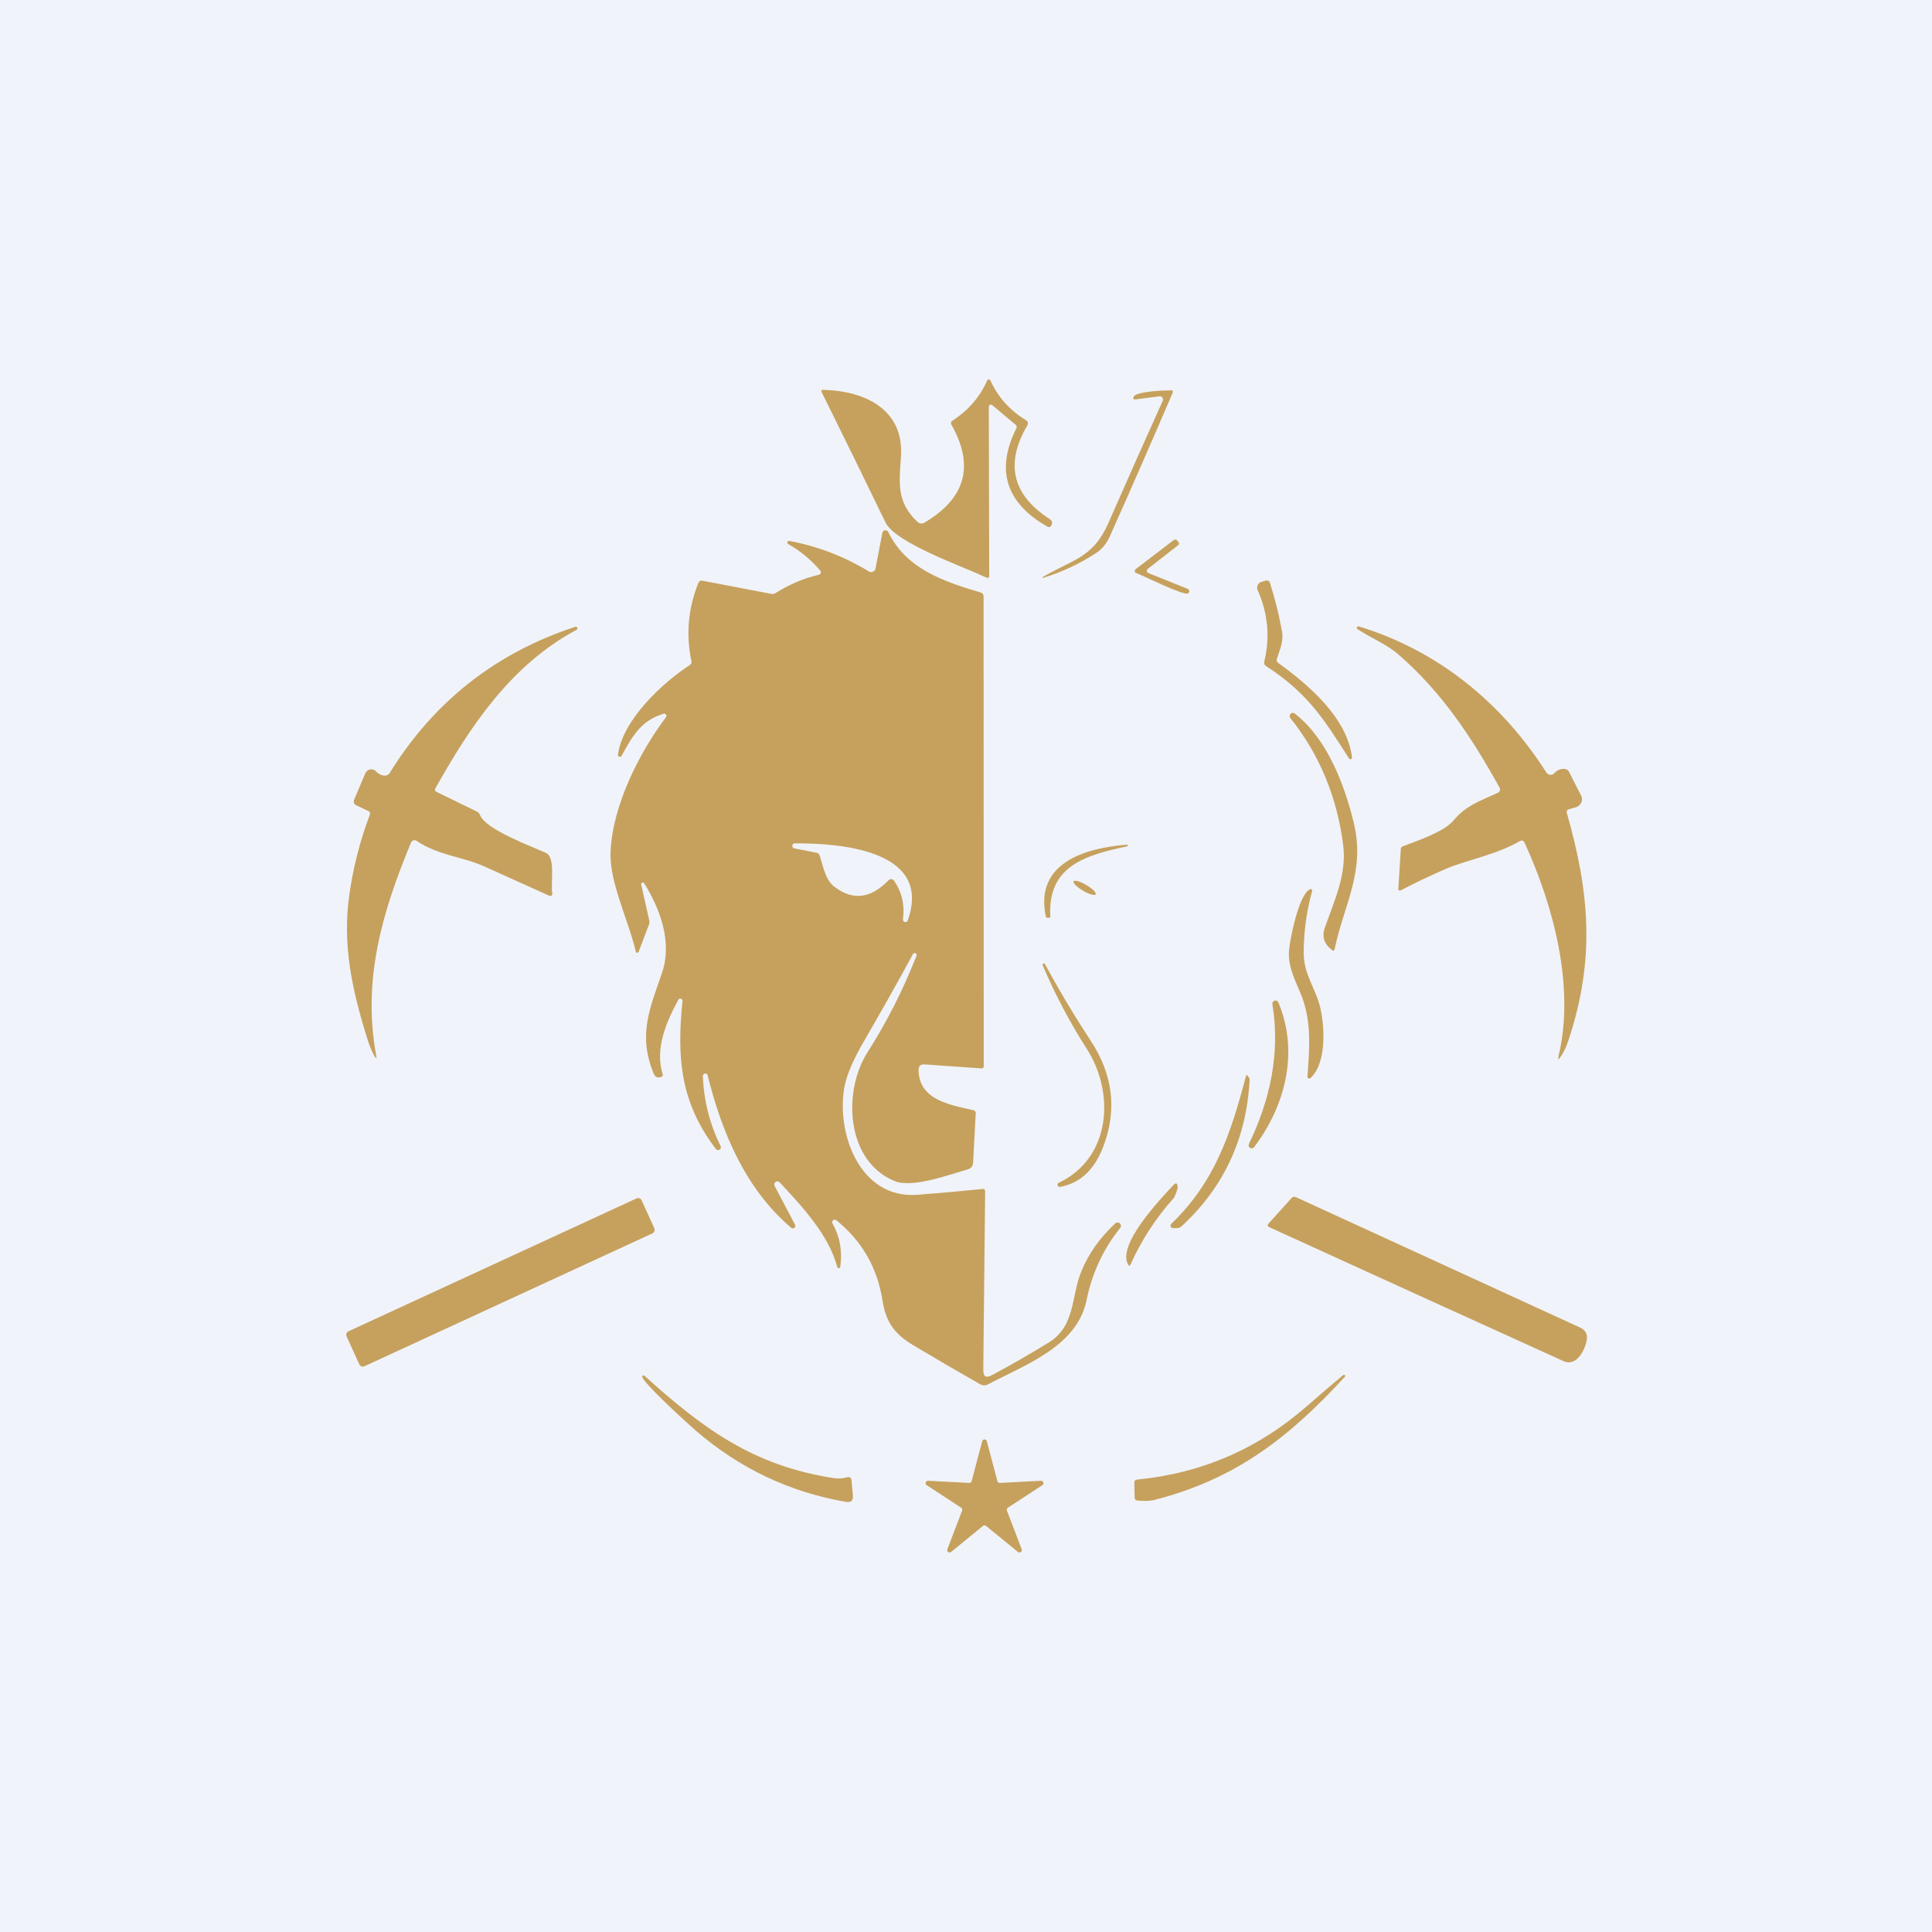 <svg width="56" height="56" viewBox="0 0 56 56" fill="none" xmlns="http://www.w3.org/2000/svg">
<rect width="56" height="56" fill="#F0F3FA"/>
<path d="M29.442 12.315L28.763 11.745C28.755 11.738 28.744 11.733 28.732 11.731C28.72 11.73 28.708 11.731 28.697 11.736C28.686 11.74 28.677 11.747 28.671 11.756C28.664 11.765 28.661 11.776 28.661 11.787L28.673 16.685C28.673 16.748 28.643 16.765 28.582 16.737C27.905 16.42 25.953 15.735 25.668 15.146C25.052 13.874 24.435 12.614 23.816 11.365C23.794 11.32 23.81 11.298 23.865 11.299C25.142 11.336 26.195 11.911 26.116 13.214C26.069 13.97 25.966 14.541 26.598 15.13C26.623 15.154 26.656 15.169 26.692 15.172C26.727 15.176 26.763 15.168 26.793 15.15C27.99 14.444 28.251 13.498 27.578 12.312C27.55 12.264 27.561 12.224 27.609 12.193C28.069 11.893 28.404 11.506 28.613 11.03C28.617 11.021 28.623 11.014 28.632 11.008C28.64 11.003 28.65 11 28.661 11C28.671 11 28.681 11.003 28.69 11.008C28.698 11.014 28.704 11.021 28.708 11.03C28.925 11.506 29.265 11.887 29.729 12.174C29.798 12.216 29.813 12.271 29.774 12.337C29.128 13.439 29.342 14.341 30.418 15.04C30.503 15.096 30.518 15.165 30.463 15.246C30.438 15.283 30.405 15.29 30.364 15.267C29.154 14.58 28.853 13.626 29.463 12.406C29.47 12.391 29.472 12.374 29.468 12.358C29.465 12.342 29.456 12.327 29.442 12.315Z" fill="#C6A15D"/>
<path d="M33.701 11.621C33.708 11.606 33.711 11.589 33.709 11.572C33.708 11.555 33.702 11.539 33.692 11.525C33.682 11.511 33.669 11.501 33.654 11.494C33.638 11.487 33.622 11.485 33.605 11.487L32.914 11.577C32.855 11.585 32.836 11.56 32.858 11.505C32.922 11.339 33.758 11.316 33.934 11.313C33.993 11.312 34.011 11.339 33.987 11.394C33.39 12.786 32.784 14.171 32.168 15.549C32.075 15.758 31.941 15.918 31.769 16.031C31.296 16.341 30.785 16.581 30.235 16.75C30.232 16.751 30.229 16.75 30.226 16.749C30.223 16.747 30.221 16.745 30.22 16.742C30.219 16.739 30.218 16.736 30.219 16.733C30.22 16.73 30.222 16.727 30.224 16.725C31.093 16.214 31.681 16.175 32.127 15.16C32.651 13.964 33.176 12.785 33.701 11.621Z" fill="#C6A15D"/>
<path d="M18.586 25.639L18.819 26.68C18.828 26.719 18.825 26.757 18.812 26.794L18.512 27.587C18.509 27.596 18.503 27.603 18.495 27.608C18.487 27.614 18.478 27.616 18.468 27.616C18.459 27.615 18.45 27.612 18.443 27.606C18.436 27.6 18.431 27.592 18.429 27.583C18.219 26.677 17.661 25.576 17.697 24.692C17.753 23.365 18.514 21.837 19.302 20.791C19.311 20.78 19.316 20.767 19.317 20.753C19.317 20.739 19.313 20.725 19.305 20.713C19.297 20.702 19.286 20.693 19.273 20.689C19.259 20.684 19.245 20.684 19.232 20.689C18.583 20.886 18.34 21.323 18.015 21.909C18.009 21.92 17.999 21.929 17.988 21.933C17.976 21.938 17.963 21.939 17.951 21.935C17.939 21.931 17.928 21.923 17.922 21.912C17.915 21.901 17.912 21.888 17.913 21.876C18.038 20.869 19.226 19.77 19.996 19.276C20.014 19.265 20.028 19.248 20.036 19.229C20.044 19.209 20.046 19.187 20.042 19.166C19.878 18.394 19.945 17.639 20.242 16.899C20.265 16.843 20.305 16.821 20.364 16.833L22.346 17.212C22.397 17.223 22.445 17.214 22.488 17.186C22.875 16.941 23.29 16.765 23.735 16.659C23.748 16.657 23.759 16.651 23.768 16.642C23.778 16.634 23.785 16.623 23.789 16.61C23.792 16.598 23.793 16.585 23.791 16.573C23.788 16.56 23.782 16.548 23.774 16.538C23.51 16.226 23.201 15.97 22.845 15.77C22.835 15.764 22.828 15.755 22.824 15.744C22.82 15.733 22.82 15.721 22.824 15.71C22.828 15.699 22.835 15.69 22.845 15.684C22.855 15.679 22.867 15.677 22.878 15.679C23.702 15.834 24.471 16.129 25.186 16.564C25.203 16.575 25.223 16.581 25.244 16.582C25.264 16.583 25.284 16.58 25.303 16.571C25.322 16.563 25.338 16.55 25.351 16.534C25.364 16.518 25.372 16.499 25.377 16.479L25.576 15.442C25.58 15.423 25.589 15.406 25.603 15.393C25.617 15.38 25.635 15.372 25.654 15.37C25.673 15.367 25.692 15.371 25.709 15.38C25.726 15.389 25.739 15.403 25.748 15.42C26.262 16.495 27.367 16.859 28.429 17.175C28.453 17.182 28.473 17.197 28.488 17.216C28.502 17.235 28.51 17.259 28.51 17.283L28.514 30.902C28.514 30.95 28.49 30.972 28.442 30.968L26.8 30.852C26.683 30.845 26.625 30.9 26.626 31.017C26.635 31.899 27.567 32.027 28.222 32.182C28.264 32.193 28.284 32.221 28.282 32.265L28.206 33.708C28.204 33.75 28.189 33.79 28.163 33.823C28.137 33.856 28.101 33.88 28.061 33.892C27.525 34.045 26.447 34.443 25.936 34.236C24.521 33.663 24.418 31.641 25.146 30.5C25.698 29.636 26.172 28.703 26.566 27.703C26.571 27.689 26.57 27.674 26.565 27.661C26.559 27.648 26.549 27.637 26.537 27.63C26.524 27.624 26.509 27.623 26.496 27.628C26.482 27.632 26.471 27.641 26.464 27.654C26.011 28.487 25.54 29.323 25.053 30.161C24.729 30.717 24.536 31.17 24.474 31.518C24.238 32.841 24.918 34.757 26.586 34.632C27.218 34.584 27.849 34.527 28.48 34.463C28.531 34.458 28.556 34.482 28.555 34.534L28.501 39.712C28.499 39.901 28.581 39.951 28.746 39.862C29.289 39.573 29.841 39.255 30.402 38.911C31.171 38.439 31.045 37.579 31.343 36.85C31.552 36.341 31.879 35.878 32.325 35.462C32.343 35.445 32.367 35.435 32.392 35.435C32.417 35.434 32.441 35.444 32.459 35.461C32.478 35.479 32.489 35.502 32.49 35.527C32.491 35.553 32.483 35.577 32.467 35.596C31.98 36.201 31.656 36.897 31.495 37.683C31.22 39.035 29.706 39.559 28.637 40.127C28.602 40.145 28.564 40.155 28.524 40.154C28.484 40.154 28.445 40.143 28.411 40.124C27.752 39.749 27.1 39.369 26.456 38.983C25.907 38.655 25.673 38.297 25.579 37.692C25.43 36.745 24.985 35.971 24.243 35.37C24.23 35.358 24.213 35.352 24.195 35.352C24.178 35.352 24.161 35.358 24.148 35.369C24.134 35.38 24.126 35.396 24.123 35.413C24.12 35.431 24.123 35.449 24.132 35.464C24.346 35.848 24.421 36.266 24.356 36.717C24.355 36.728 24.35 36.738 24.342 36.745C24.334 36.753 24.323 36.757 24.313 36.758C24.302 36.758 24.291 36.755 24.283 36.748C24.274 36.742 24.268 36.732 24.266 36.721C24.022 35.791 23.235 34.954 22.597 34.269C22.582 34.254 22.562 34.244 22.541 34.242C22.519 34.24 22.497 34.246 22.48 34.259C22.462 34.272 22.45 34.291 22.445 34.312C22.44 34.333 22.443 34.355 22.453 34.375L23.046 35.5C23.053 35.515 23.055 35.532 23.052 35.548C23.049 35.564 23.04 35.579 23.027 35.59C23.014 35.6 22.998 35.606 22.981 35.606C22.965 35.606 22.949 35.601 22.936 35.591C21.6 34.456 20.922 32.818 20.512 31.173C20.509 31.155 20.499 31.139 20.484 31.129C20.47 31.118 20.451 31.114 20.434 31.116C20.416 31.118 20.399 31.128 20.388 31.142C20.377 31.156 20.371 31.174 20.373 31.192C20.4 31.902 20.57 32.575 20.883 33.211C20.895 33.229 20.898 33.252 20.893 33.273C20.888 33.294 20.875 33.313 20.857 33.324C20.838 33.336 20.816 33.339 20.795 33.334C20.774 33.329 20.756 33.316 20.744 33.297C19.708 31.934 19.618 30.634 19.782 29.018C19.785 29.003 19.781 28.988 19.773 28.974C19.765 28.961 19.752 28.952 19.737 28.947C19.723 28.943 19.707 28.944 19.693 28.95C19.679 28.956 19.667 28.967 19.661 28.981C19.306 29.635 18.981 30.399 19.206 31.13C19.22 31.173 19.205 31.202 19.163 31.216C19.06 31.253 18.987 31.218 18.944 31.112C18.48 29.974 18.848 29.212 19.195 28.178C19.487 27.307 19.137 26.345 18.672 25.603C18.666 25.594 18.657 25.587 18.646 25.583C18.635 25.58 18.624 25.58 18.614 25.585C18.603 25.589 18.595 25.597 18.59 25.607C18.585 25.617 18.583 25.628 18.586 25.639ZM26.312 26.676C27.053 24.598 24.237 24.439 23.036 24.445C23.018 24.445 23.001 24.452 22.988 24.465C22.974 24.477 22.966 24.494 22.965 24.512C22.963 24.53 22.968 24.548 22.979 24.562C22.99 24.577 23.005 24.587 23.023 24.591L23.677 24.719C23.719 24.728 23.748 24.76 23.765 24.814C23.859 25.108 23.923 25.496 24.171 25.691C24.707 26.113 25.235 26.054 25.755 25.514C25.766 25.502 25.779 25.494 25.793 25.489C25.808 25.483 25.823 25.481 25.838 25.483C25.854 25.484 25.869 25.489 25.882 25.497C25.895 25.504 25.907 25.515 25.915 25.528C26.143 25.862 26.229 26.233 26.173 26.641C26.17 26.66 26.173 26.679 26.183 26.694C26.193 26.71 26.208 26.722 26.226 26.726C26.244 26.73 26.263 26.728 26.279 26.718C26.296 26.709 26.307 26.694 26.312 26.676Z" fill="#C6A15D"/>
<path d="M33.284 16.61L34.425 17.068C34.438 17.073 34.449 17.082 34.457 17.093C34.465 17.104 34.47 17.117 34.471 17.131C34.471 17.145 34.468 17.159 34.461 17.171C34.455 17.183 34.444 17.193 34.432 17.2C34.306 17.269 33.158 16.697 32.93 16.607C32.92 16.603 32.911 16.597 32.904 16.588C32.897 16.58 32.893 16.569 32.891 16.558C32.89 16.548 32.891 16.537 32.895 16.526C32.899 16.516 32.906 16.507 32.914 16.5L34.017 15.657C34.025 15.651 34.034 15.646 34.044 15.643C34.054 15.641 34.065 15.64 34.075 15.641C34.085 15.643 34.095 15.646 34.104 15.652C34.113 15.657 34.121 15.665 34.127 15.673L34.164 15.722C34.173 15.734 34.176 15.748 34.174 15.763C34.172 15.777 34.165 15.79 34.154 15.799L33.268 16.49C33.259 16.498 33.251 16.508 33.247 16.52C33.242 16.531 33.241 16.544 33.242 16.556C33.244 16.568 33.248 16.579 33.256 16.589C33.263 16.598 33.273 16.606 33.284 16.61Z" fill="#C6A15D"/>
<path d="M37.051 19.216C37.886 19.821 39.044 20.78 39.189 21.951C39.191 21.962 39.189 21.973 39.183 21.983C39.178 21.992 39.169 21.999 39.158 22.003C39.148 22.007 39.137 22.007 39.126 22.003C39.116 21.999 39.107 21.992 39.102 21.983C38.394 20.885 37.939 20.111 36.694 19.305C36.674 19.292 36.659 19.273 36.65 19.251C36.641 19.229 36.639 19.205 36.645 19.182C36.817 18.471 36.753 17.778 36.453 17.104C36.443 17.082 36.438 17.058 36.438 17.033C36.438 17.008 36.443 16.984 36.453 16.962C36.463 16.939 36.478 16.919 36.497 16.903C36.515 16.887 36.537 16.875 36.56 16.867L36.695 16.827C36.718 16.82 36.742 16.823 36.763 16.834C36.784 16.845 36.8 16.863 36.807 16.886C36.956 17.35 37.073 17.82 37.158 18.296C37.213 18.6 37.099 18.813 37.011 19.094C36.995 19.144 37.009 19.185 37.051 19.216Z" fill="#C6A15D"/>
<path d="M12.654 22.954L13.822 23.523C13.867 23.545 13.898 23.579 13.915 23.626C14.07 24.039 15.393 24.529 15.813 24.715C16.117 24.848 15.955 25.57 16.008 25.899C16.01 25.91 16.008 25.921 16.004 25.932C16 25.942 15.993 25.951 15.985 25.958C15.976 25.965 15.966 25.969 15.955 25.971C15.944 25.972 15.933 25.97 15.924 25.965C15.294 25.681 14.668 25.399 14.047 25.118C13.404 24.826 12.723 24.806 12.072 24.371C12.059 24.362 12.044 24.357 12.029 24.354C12.013 24.352 11.997 24.353 11.982 24.358C11.967 24.362 11.954 24.37 11.942 24.381C11.931 24.391 11.922 24.404 11.916 24.419C11.083 26.416 10.501 28.389 10.901 30.577C10.923 30.694 10.905 30.701 10.847 30.598C10.772 30.466 10.701 30.291 10.635 30.073C10.199 28.663 9.917 27.363 10.129 25.908C10.242 25.122 10.44 24.355 10.722 23.606C10.729 23.589 10.729 23.57 10.722 23.552C10.715 23.535 10.702 23.521 10.685 23.513L10.324 23.341C10.295 23.328 10.273 23.304 10.262 23.275C10.251 23.246 10.251 23.213 10.263 23.184L10.589 22.414C10.601 22.385 10.621 22.36 10.645 22.34C10.67 22.32 10.699 22.307 10.73 22.302C10.761 22.296 10.793 22.299 10.823 22.309C10.853 22.319 10.88 22.336 10.901 22.359C10.974 22.438 11.059 22.479 11.158 22.482C11.185 22.483 11.212 22.476 11.236 22.463C11.259 22.45 11.28 22.43 11.294 22.407C12.574 20.338 14.367 18.925 16.672 18.169C16.683 18.163 16.696 18.163 16.708 18.168C16.72 18.173 16.729 18.182 16.734 18.194C16.739 18.206 16.739 18.219 16.734 18.23C16.73 18.242 16.721 18.252 16.709 18.257C14.801 19.278 13.616 21.074 12.621 22.849C12.595 22.896 12.606 22.931 12.654 22.954Z" fill="#C6A15D"/>
<path d="M39.388 18.157C41.694 18.863 43.534 20.372 44.821 22.39C44.833 22.409 44.849 22.425 44.869 22.437C44.888 22.448 44.91 22.456 44.932 22.458C44.954 22.46 44.977 22.457 44.998 22.449C45.019 22.441 45.038 22.428 45.053 22.411C45.134 22.324 45.229 22.282 45.339 22.287C45.405 22.289 45.454 22.32 45.483 22.38L45.827 23.055C45.844 23.087 45.853 23.122 45.854 23.158C45.855 23.193 45.849 23.229 45.834 23.262C45.82 23.294 45.799 23.323 45.772 23.347C45.745 23.371 45.714 23.388 45.68 23.398L45.466 23.46C45.456 23.463 45.447 23.467 45.439 23.474C45.431 23.48 45.425 23.488 45.42 23.497C45.415 23.506 45.412 23.515 45.411 23.525C45.409 23.535 45.41 23.546 45.413 23.555C46.074 25.863 46.244 27.804 45.462 30.155C45.395 30.356 45.319 30.516 45.233 30.636C45.169 30.725 45.15 30.717 45.175 30.61C45.657 28.608 45.029 26.25 44.186 24.416C44.181 24.405 44.174 24.395 44.164 24.386C44.155 24.378 44.144 24.372 44.133 24.368C44.121 24.364 44.108 24.363 44.096 24.364C44.084 24.365 44.072 24.369 44.062 24.375C43.368 24.781 42.501 24.927 41.906 25.186C41.462 25.377 41.027 25.585 40.599 25.809C40.592 25.813 40.583 25.815 40.575 25.815C40.567 25.814 40.559 25.812 40.552 25.808C40.545 25.803 40.54 25.797 40.536 25.79C40.532 25.782 40.531 25.774 40.531 25.766L40.603 24.612C40.605 24.573 40.624 24.546 40.662 24.531C41.075 24.37 41.857 24.116 42.135 23.777C42.493 23.344 42.916 23.21 43.416 22.979C43.43 22.973 43.442 22.964 43.451 22.953C43.461 22.942 43.468 22.929 43.473 22.915C43.478 22.901 43.479 22.887 43.478 22.872C43.477 22.857 43.472 22.843 43.465 22.83C42.663 21.38 41.787 20.052 40.526 18.964C40.186 18.671 39.739 18.492 39.35 18.238C39.341 18.232 39.334 18.223 39.33 18.212C39.327 18.202 39.328 18.19 39.332 18.18C39.337 18.17 39.345 18.162 39.355 18.158C39.366 18.154 39.377 18.153 39.388 18.157Z" fill="#C6A15D"/>
<path d="M37.526 20.68C38.458 21.399 38.958 22.71 39.233 23.82C39.587 25.249 38.968 26.178 38.683 27.515C38.673 27.559 38.65 27.568 38.614 27.541C38.381 27.369 38.309 27.153 38.399 26.894C38.668 26.129 39.038 25.346 38.935 24.517C38.76 23.108 38.248 21.872 37.4 20.811C37.386 20.794 37.38 20.772 37.381 20.75C37.382 20.728 37.391 20.707 37.407 20.691C37.422 20.675 37.442 20.665 37.464 20.663C37.486 20.661 37.508 20.667 37.526 20.68Z" fill="#C6A15D"/>
<path d="M30.312 26.559C29.983 24.978 31.509 24.576 32.667 24.482C32.673 24.483 32.678 24.485 32.682 24.488C32.687 24.492 32.689 24.497 32.69 24.503C32.691 24.509 32.69 24.515 32.687 24.519C32.684 24.524 32.68 24.528 32.674 24.53C31.515 24.78 30.36 25.074 30.444 26.562C30.445 26.589 30.432 26.602 30.405 26.602H30.364C30.335 26.602 30.318 26.588 30.312 26.559Z" fill="#C6A15D"/>
<path d="M31.391 25.817C31.567 25.921 31.732 25.968 31.758 25.922C31.784 25.877 31.663 25.756 31.486 25.652C31.31 25.548 31.146 25.501 31.119 25.546C31.093 25.592 31.215 25.713 31.391 25.817Z" fill="#C6A15D"/>
<path d="M37.36 27.597C37.374 27.272 37.646 25.902 37.977 25.773C37.985 25.77 37.993 25.769 38 25.771C38.008 25.772 38.015 25.775 38.021 25.781C38.027 25.786 38.031 25.793 38.033 25.8C38.036 25.808 38.035 25.816 38.033 25.824C37.873 26.405 37.791 26.998 37.788 27.603C37.787 28.27 38.139 28.633 38.276 29.238C38.399 29.795 38.449 30.818 37.986 31.248C37.978 31.255 37.968 31.26 37.958 31.262C37.947 31.263 37.937 31.262 37.927 31.257C37.917 31.252 37.909 31.245 37.904 31.235C37.899 31.226 37.896 31.215 37.897 31.205C37.953 30.425 38.022 29.645 37.737 28.895C37.568 28.455 37.34 28.074 37.36 27.597Z" fill="#C6A15D"/>
<path d="M30.688 34.284C32.211 33.56 32.324 31.674 31.491 30.385C31.018 29.65 30.595 28.849 30.223 27.98C30.218 27.971 30.218 27.961 30.221 27.951C30.224 27.942 30.231 27.934 30.24 27.93C30.249 27.925 30.259 27.924 30.268 27.928C30.278 27.931 30.286 27.938 30.29 27.947C30.693 28.694 31.135 29.433 31.614 30.165C32.255 31.14 32.381 32.152 31.993 33.199C31.761 33.825 31.376 34.285 30.727 34.402C30.712 34.405 30.697 34.402 30.683 34.394C30.67 34.386 30.66 34.373 30.655 34.359C30.651 34.344 30.651 34.329 30.657 34.315C30.663 34.301 30.674 34.29 30.688 34.284Z" fill="#C6A15D"/>
<path d="M36.201 33.156C36.811 31.895 37.114 30.529 36.882 29.115C36.876 29.092 36.88 29.068 36.892 29.047C36.904 29.026 36.923 29.011 36.946 29.005C36.968 28.998 36.993 29.001 37.014 29.012C37.035 29.023 37.05 29.042 37.058 29.065C37.657 30.497 37.253 32.064 36.351 33.25C36.338 33.268 36.319 33.28 36.297 33.284C36.275 33.288 36.252 33.284 36.233 33.272C36.215 33.26 36.201 33.242 36.195 33.22C36.189 33.199 36.191 33.176 36.201 33.156Z" fill="#C6A15D"/>
<path d="M36.11 31.211C36.126 31.151 36.149 31.148 36.18 31.201L36.209 31.247C36.218 31.264 36.222 31.283 36.221 31.302C36.131 33.002 35.473 34.416 34.249 35.544C34.212 35.579 34.163 35.598 34.112 35.598H34C33.985 35.598 33.971 35.594 33.959 35.586C33.947 35.577 33.938 35.566 33.933 35.552C33.927 35.538 33.926 35.523 33.93 35.509C33.933 35.495 33.941 35.482 33.951 35.472C35.218 34.255 35.674 32.853 36.11 31.211Z" fill="#C6A15D"/>
<path d="M34.016 34.346C34.086 34.271 34.127 34.291 34.137 34.407C34.14 34.453 34.059 34.685 34.017 34.731C33.499 35.309 33.083 35.951 32.767 36.657C32.748 36.699 32.727 36.7 32.704 36.661C32.363 36.108 33.58 34.808 34.016 34.346Z" fill="#C6A15D"/>
<path d="M18.449 34.737L10.103 38.587C10.046 38.614 10.021 38.681 10.047 38.739L10.414 39.545C10.44 39.602 10.507 39.627 10.564 39.601L18.909 35.751C18.966 35.725 18.991 35.657 18.965 35.6L18.599 34.794C18.573 34.736 18.506 34.711 18.449 34.737Z" fill="#C6A15D"/>
<path d="M37.558 34.698L45.804 38.482C45.96 38.554 46.023 38.676 45.993 38.847C45.948 39.099 45.712 39.632 45.315 39.451C42.472 38.162 39.631 36.868 36.791 35.571C36.737 35.545 36.73 35.51 36.77 35.465L37.439 34.723C37.454 34.706 37.474 34.695 37.495 34.691C37.517 34.687 37.538 34.689 37.558 34.698Z" fill="#C6A15D"/>
<path d="M38.983 39.904C37.339 41.699 35.781 42.884 33.461 43.476C33.333 43.508 33.165 43.514 32.958 43.493C32.939 43.492 32.922 43.483 32.909 43.469C32.896 43.455 32.889 43.437 32.889 43.418L32.879 42.982C32.878 42.924 32.906 42.892 32.962 42.886C34.835 42.703 36.477 41.99 37.89 40.749C38.234 40.447 38.583 40.149 38.936 39.855C38.943 39.85 38.951 39.848 38.959 39.849C38.967 39.85 38.975 39.854 38.98 39.859C38.986 39.865 38.989 39.873 38.99 39.881C38.991 39.89 38.988 39.898 38.983 39.904Z" fill="#C6A15D"/>
<path d="M20.16 41.461C19.993 41.315 18.525 39.991 18.62 39.884C18.64 39.862 18.661 39.861 18.683 39.88C20.387 41.418 21.836 42.484 24.162 42.843C24.311 42.866 24.423 42.858 24.566 42.817C24.579 42.813 24.592 42.813 24.605 42.815C24.618 42.817 24.63 42.822 24.641 42.83C24.652 42.837 24.661 42.847 24.668 42.859C24.674 42.87 24.678 42.883 24.68 42.897L24.721 43.341C24.735 43.495 24.667 43.558 24.516 43.532C22.882 43.249 21.43 42.559 20.16 41.461Z" fill="#C6A15D"/>
<path d="M28.981 42.983L30.172 42.921C30.187 42.92 30.202 42.925 30.215 42.933C30.227 42.942 30.237 42.954 30.241 42.969C30.246 42.983 30.246 42.999 30.241 43.013C30.236 43.028 30.227 43.04 30.214 43.048L29.213 43.702C29.2 43.711 29.19 43.724 29.186 43.739C29.18 43.754 29.181 43.77 29.186 43.785L29.615 44.907C29.62 44.921 29.62 44.937 29.616 44.951C29.611 44.965 29.602 44.978 29.59 44.987C29.578 44.996 29.564 45 29.549 45C29.534 44.999 29.519 44.994 29.507 44.985L28.58 44.228C28.568 44.218 28.553 44.213 28.537 44.213C28.521 44.213 28.506 44.218 28.494 44.228L27.567 44.985C27.555 44.994 27.54 44.999 27.525 45C27.51 45 27.496 44.996 27.484 44.987C27.471 44.978 27.462 44.965 27.458 44.951C27.454 44.937 27.454 44.921 27.459 44.907L27.888 43.785C27.893 43.77 27.893 43.754 27.888 43.739C27.884 43.724 27.874 43.711 27.86 43.702L26.86 43.048C26.847 43.04 26.838 43.028 26.833 43.013C26.828 42.999 26.828 42.983 26.833 42.969C26.837 42.954 26.847 42.942 26.859 42.933C26.872 42.925 26.887 42.92 26.902 42.921L28.093 42.983C28.108 42.984 28.124 42.98 28.137 42.97C28.149 42.961 28.159 42.948 28.163 42.933L28.471 41.772C28.475 41.757 28.484 41.745 28.496 41.736C28.508 41.727 28.522 41.722 28.537 41.722C28.552 41.722 28.566 41.727 28.578 41.736C28.59 41.745 28.599 41.757 28.603 41.772L28.911 42.933C28.915 42.948 28.924 42.961 28.937 42.97C28.95 42.98 28.966 42.984 28.981 42.983Z" fill="#C6A15D"/>
</svg>
